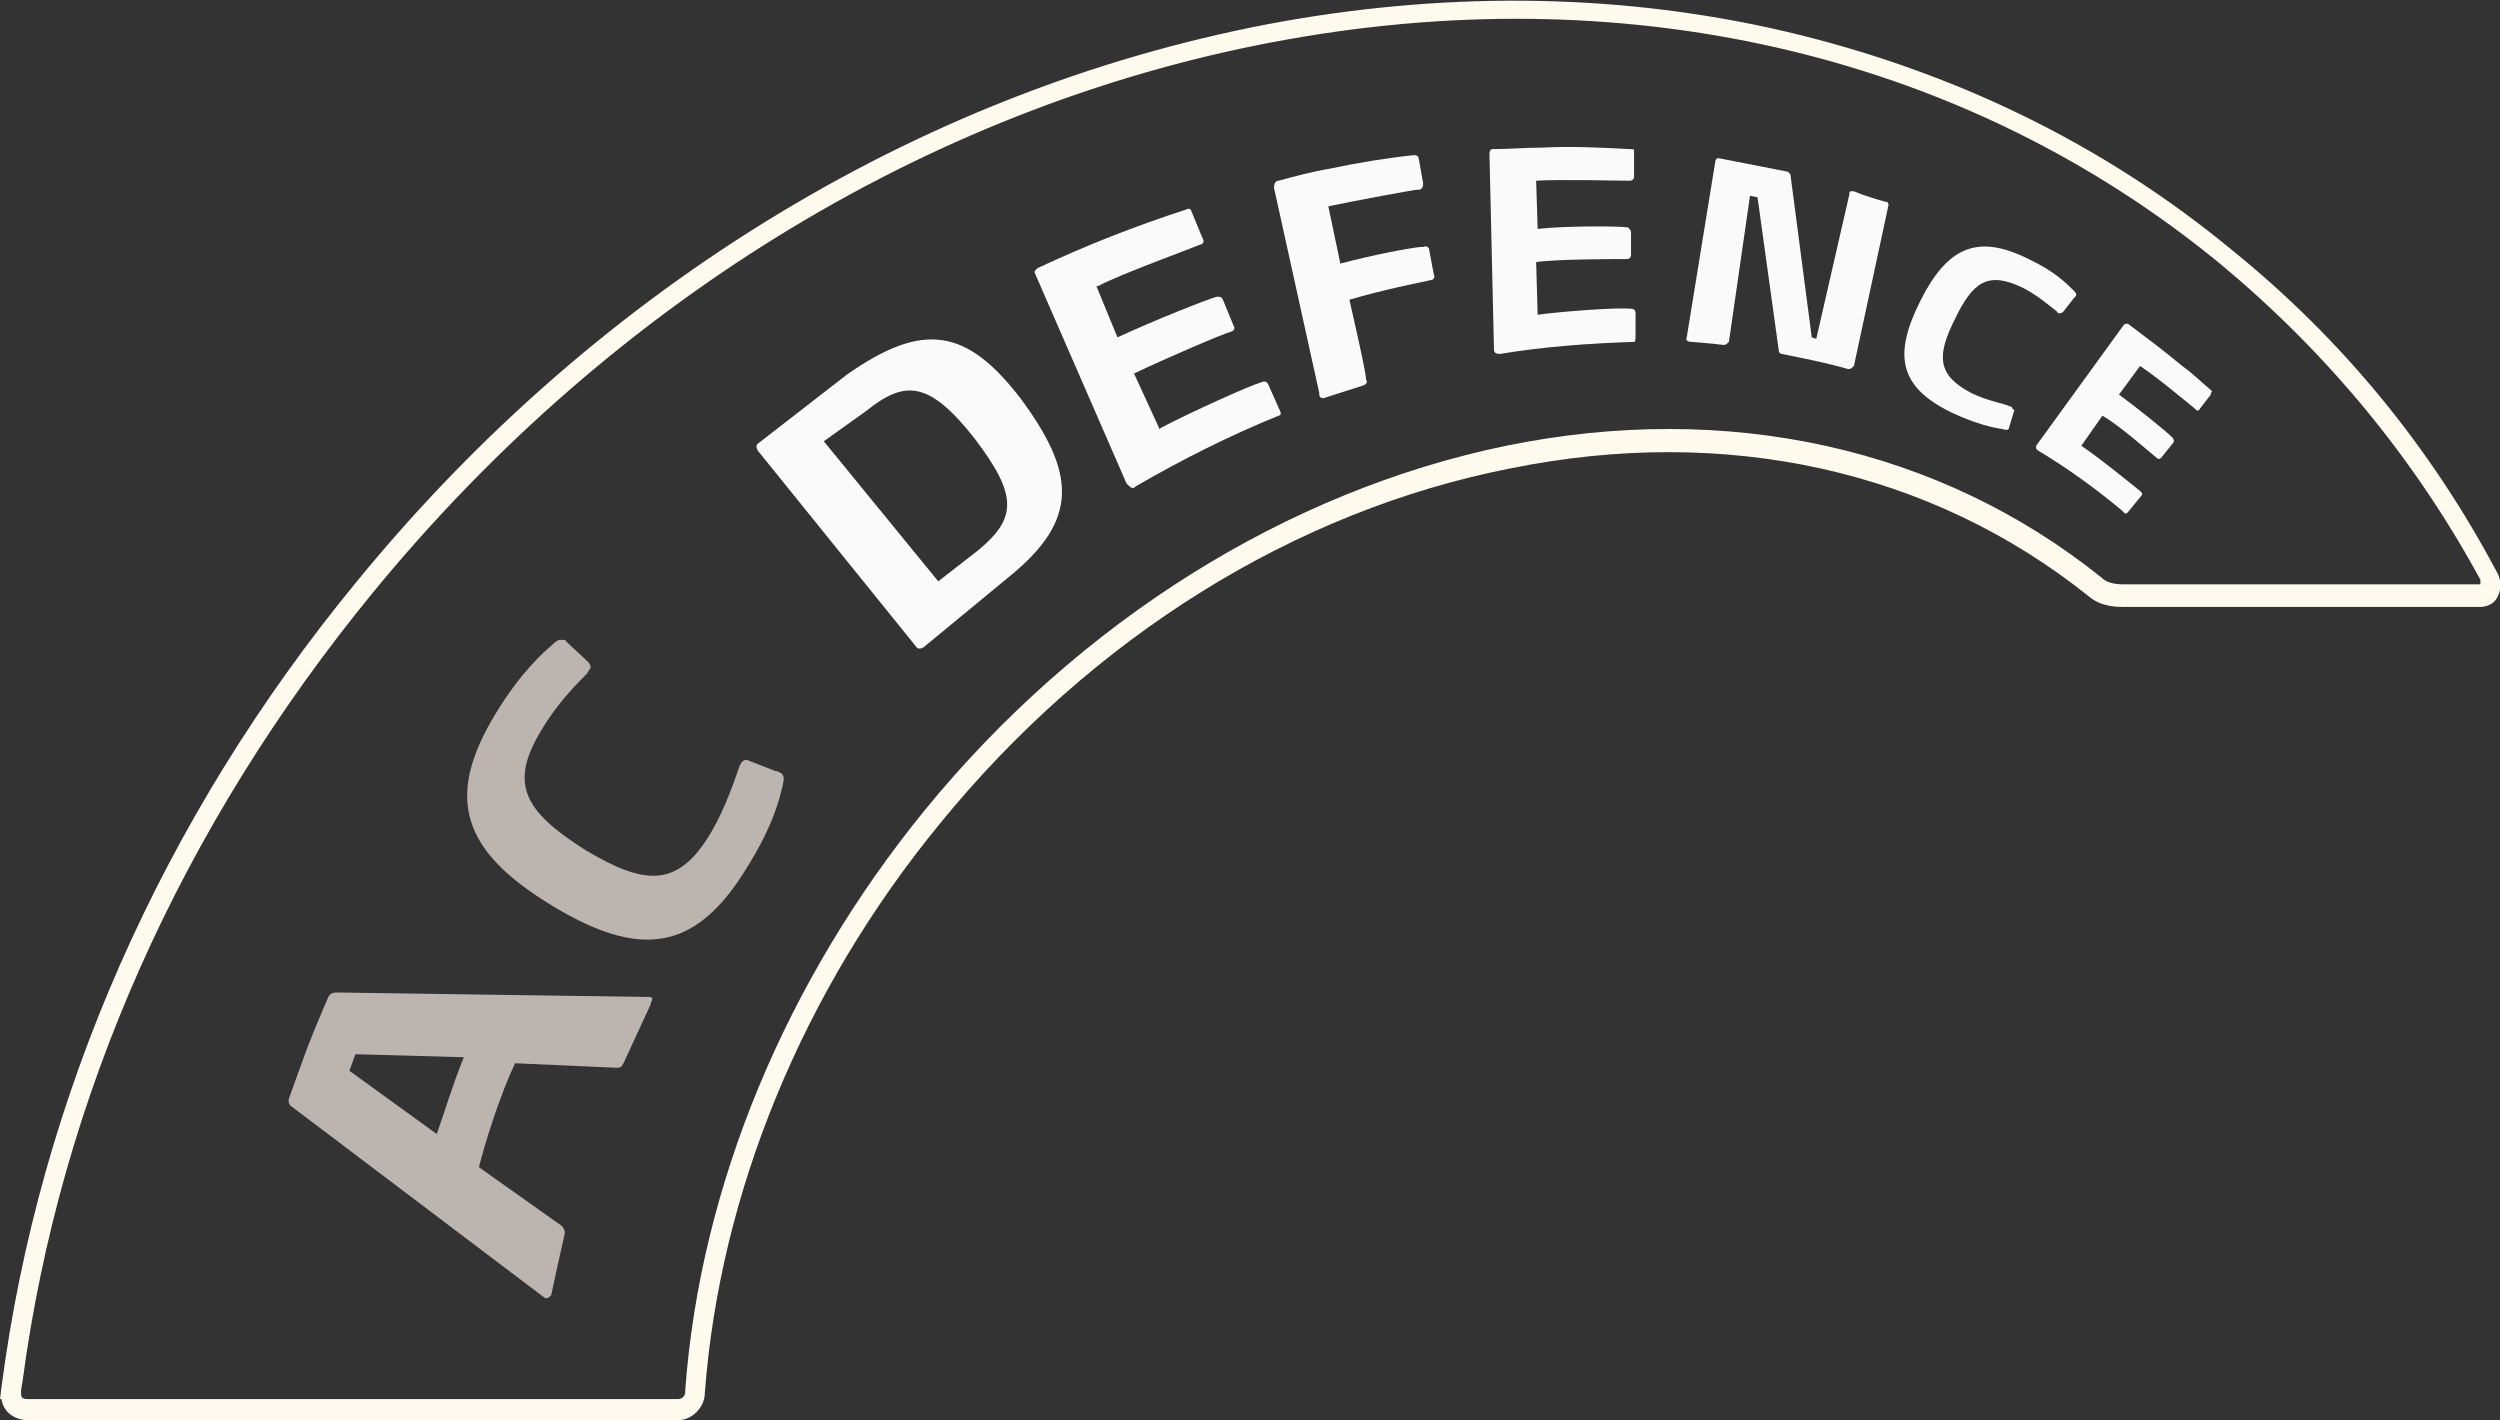 <?xml version="1.0" encoding="utf-8"?>
<!-- Generator: Adobe Illustrator 21.0.2, SVG Export Plug-In . SVG Version: 6.00 Build 0)  -->
<svg version="1.1" id="Lag_1" xmlns="http://www.w3.org/2000/svg" xmlns:xlink="http://www.w3.org/1999/xlink" x="0px" y="0px"
	 width="166px" height="94.3px" viewBox="0 0 166 94.3" style="enable-background:new 0 0 166 94.3;" xml:space="preserve">
<rect x="0" y="0" width="166" height="94.3" fill="#333333" stroke="none"/>
<style type="text/css">
	.st0{fill:#FFFAEE;}
	.st1{fill:#BCB5AF;}
	.st2{fill:#FAFAFA;}
</style>
<path class="st0" d="M45,94.3H1.9v-0.6v0.6v-0.4v0.4c-1,0-1.7-0.6-1.8-1.4H0l0.1-0.8c2.5-19.2,10.6-37.7,23.6-53.5
	c16.2-19.8,38.1-33,61.6-37.2c11.4-2,22.6-1.8,33.3,0.7c11,2.6,21,7.4,29.6,14.5c7.3,5.9,13.2,13.1,17.6,21.4l0,0
	c0.3,0.5,0.3,1.2,0,1.7c-0.2,0.4-0.7,0.6-1.1,0.6c-23.6,0-23.6,0-23.7,0l0,0c-0.4,0-1.5,0-2.3-0.7c-10.5-8.4-24.1-11.4-38.4-8.5
	C86,33.9,72.5,42.3,62.4,54.7c-9.1,11.1-14.6,24.5-15.6,37.8C46.8,93.4,46,94.3,45,94.3z M1.9,92.9H45c0.3,0,0.5-0.2,0.5-0.5v-0.1
	c1-13.6,6.7-27.2,15.9-38.5C71.7,41.2,85.5,32.6,100,29.6c14.7-3,28.8,0.1,39.6,8.8l0,0l0,0l0,0c0.4,0.4,1.2,0.4,1.4,0.4h0.1l0,0
	c0.3,0,23,0,23.6,0c0,0,0-0.2,0-0.3l0,0c-4.4-8.1-10.2-15.1-17.3-21c-16.7-13.7-38.7-19-61.8-14.9C62.4,6.7,40.8,19.8,24.8,39.3
	C12,54.9,4,72.9,1.5,91.7l-0.1,0.6c0,0.1,0,0.2,0,0.3C1.4,92.9,1.7,92.9,1.9,92.9z"/>
<g>
	<path class="st1" d="M51.8,51.3c0.2,0.1,0.3,0.3,0.2,0.7c-0.2,1-0.7,2.9-2.4,5.6c-3.4,5.6-7.1,6.1-13,2.5s-7.1-7.1-3.7-12.7
		c1.7-2.8,3.2-4.1,3.9-4.7c0.3-0.3,0.5-0.2,0.7-0.2c0,0,0.1,0,0.1,0.1l1.5,1.4c0.1,0.2,0.2,0.3,0,0.5c0,0.1-0.1,0.1-0.1,0.2
		c-0.6,0.6-2,2-3,3.7c-2.3,3.7-1.1,5.5,2.8,8c4,2.4,6.2,2.6,8.4-1.1c1-1.7,1.6-3.6,1.9-4.4c0-0.1,0.1-0.2,0.1-0.2
		c0.1-0.2,0.3-0.3,0.5-0.2l1.8,0.7C51.7,51.2,51.7,51.3,51.8,51.3"/>
	<path class="st1" d="M43.1,66.2L43.1,66.2l-20.8-0.3l0,0c-0.2,0-0.4,0.1-0.5,0.3c-0.6,1.4-1.2,2.8-1.7,4.2l-0.9,2.5
		c-0.1,0.2,0,0.5,0.2,0.6l16.8,12.7l0,0h0.1c0.1,0,0.2-0.1,0.3-0.2l0,0c0.3-1.4,0.6-2.8,0.9-4.1v-0.1c0-0.1-0.1-0.3-0.2-0.4
		l-5.5-3.9l0,0l0,0c0.4-1.6,1.4-4.8,2.4-6.9l6.8,0.3l0,0c0.2,0,0.3-0.1,0.4-0.3c0.6-1.3,1.2-2.6,1.8-3.9l0,0v-0.1
		C43.4,66.3,43.3,66.2,43.1,66.2z M23.6,70l7.2,0.2c-0.7,1.7-1.3,3.7-1.8,5.1l-5.8-4.2L23.6,70z"/>
</g>
<g>
	<path class="st2" d="M133.4,28.4c0,0.1-0.1,0.2-0.4,0.1c-0.6-0.1-1.7-0.3-3.4-1.1c-3.5-1.7-3.9-3.8-2.1-7.4
		c1.8-3.6,3.8-4.5,7.2-2.8c1.7,0.8,2.5,1.6,3,2.1c0.2,0.2,0.2,0.3,0.1,0.4c0,0,0,0-0.1,0.1l-0.7,0.9c-0.1,0.1-0.2,0.1-0.3,0.1
		c0,0-0.1,0-0.1-0.1c-0.4-0.3-1.3-1.1-2.3-1.6c-2.3-1.1-3.3-0.4-4.5,2.1c-1.2,2.4-1.2,3.7,1.1,4.9c1,0.5,2.2,0.7,2.6,0.9
		c0.1,0,0.1,0,0.1,0.1c0.1,0.1,0.2,0.1,0.1,0.3L133.4,28.4C133.4,28.3,133.4,28.4,133.4,28.4"/>
	<path class="st2" d="M57.5,27.3l-2.8,2l7.6,9.3l2.7-2.1c2.5-2.1,2.6-3.6-0.3-7.4C61.7,25.3,60.1,25.2,57.5,27.3 M67,38.3L61.3,43
		c-0.2,0.1-0.4,0.1-0.5-0.1l-10.5-13c-0.1-0.2-0.1-0.4,0.1-0.5l5.8-4.5c5.1-3.6,8-3.1,11.6,1.6C71.4,31.4,71.7,34.5,67,38.3"/>
	<path class="st2" d="M100,23.2L100,23.2L100,23.2z"/>
	<path class="st2" d="M125.4,13.6c0-0.1-0.1-0.2-0.1-0.2s0,0-0.1,0c-0.7-0.2-1.4-0.4-2.1-0.7H123l0,0c0,0,0,0-0.1,0l0,0
		c-0.1,0-0.1,0.1-0.1,0.1v0.1l-2.2,9.6l-0.3-0.1l-1.4-10.7c0-0.2-0.1-0.2-0.2-0.3c-1.5-0.3-3.1-0.6-4.6-0.9l0,0
		c-0.1,0-0.2,0.1-0.2,0.2L112,22.4l0,0c-0.1,0.2,0.1,0.3,0.3,0.3l0,0c0.1,0,1.3,0.1,2.1,0.2h0.1c0.1,0,0.2-0.1,0.3-0.2l1.4-9.7
		l0.5,0.1l1.4,10.1c0,0.2,0.1,0.3,0.2,0.3c1.5,0.3,3,0.6,4.4,1l0,0h0.1c0.1,0,0.2-0.1,0.3-0.2l0,0L125.4,13.6z"/>
	<g>
		<path class="st2" d="M88.1,26.3C88.1,26.3,88.2,26.3,88.1,26.3L88.1,26.3z"/>
		<path class="st2" d="M89.6,19.9c2.4-0.7,4.5-1.1,5.4-1.3c0.2,0,0.3-0.2,0.2-0.4l-0.3-1.6c0-0.2-0.2-0.3-0.4-0.2h-0.2
			c-0.9,0.1-3,0.5-5.3,1.1l-0.8-3.8c1.9-0.4,5.7-1.1,5.9-1.1l0,0h0.1c0.2,0,0.3-0.2,0.3-0.4l-0.3-1.7c0-0.1-0.1-0.2-0.3-0.2l0,0
			c-1.9,0.2-3.7,0.5-5.6,0.9c-1.2,0.2-2.3,0.5-3.4,0.8l0,0c-0.2,0-0.3,0.2-0.3,0.4v0.1l3,13.6v0.1c0,0.2,0.2,0.3,0.4,0.2
			c0.9-0.3,1.6-0.5,2.5-0.8c0.3-0.1,0.3-0.3,0.2-0.4C90.8,25.1,89.6,19.9,89.6,19.9z"/>
	</g>
	<g>
		<g>
			<path class="st2" d="M75.3,32.3L75.3,32.3L75.3,32.3z"/>
			<path class="st2" d="M74.8,32.2L74.8,32.2C74.8,32.1,74.8,32.2,74.8,32.2z"/>
		</g>
		<path class="st2" d="M85.6,11.9L85.6,11.9L85.6,11.9z"/>
		<path class="st2" d="M85,27.3l-0.8-1.8c-0.1-0.2-0.3-0.2-0.5-0.1c-0.7,0.2-4.5,1.9-6.6,3L77,28.5l-1.7-3.7c2.1-1,5.8-2.6,6.5-2.8
			c0.2-0.1,0.2-0.2,0.1-0.4l-0.7-1.7c-0.1-0.2-0.2-0.2-0.4-0.2l0,0c-0.7,0.2-4,1.5-6.6,2.7l0,0l0,0L72.8,19h0.1
			c1.5-0.8,6.2-2.5,6.9-2.8c0.2-0.1,0.1-0.3,0-0.5L79.1,14l0,0c0-0.1-0.2-0.2-0.3-0.1l0,0c-3.4,1.1-6.7,2.4-9.9,3.9l0,0
			c-0.1,0.1-0.2,0.2-0.2,0.2v0.1l0,0l6.1,14l0.1,0.1c0.1,0.1,0.2,0.2,0.3,0.2c0.1,0,0.1,0,0.2-0.1l0,0c3.1-1.8,6.3-3.4,9.5-4.7
			C85,27.6,85.1,27.5,85,27.3z"/>
	</g>
	<path class="st2" d="M108.6,22.5v-1.7c0-0.2-0.1-0.3-0.3-0.3c-1-0.1-4.8,0.2-6.2,0.4l0,0l0,0l-0.1-3.5c1.4-0.2,5.4-0.2,6-0.2
		c0.2,0,0.3-0.1,0.3-0.3v-1.5c0-0.1-0.1-0.2-0.2-0.3l0,0c-0.7-0.1-4.3-0.1-6,0.1l0,0L102,12l0,0c1.5-0.1,5.6,0,6.1,0l0,0h0.1
		c0.2,0,0.3-0.1,0.3-0.3v-1.6l0,0V10l0,0c0-0.1-0.1-0.1-0.2-0.1h-0.1c-1.9-0.1-3.8-0.2-5.8-0.1c-1.1,0-2.1,0.1-3.2,0.1h-0.1
		c-0.1,0-0.2,0.1-0.2,0.3l0,0l0.3,13l0,0c0,0.2,0.1,0.3,0.4,0.3l0,0c3-0.5,6-0.7,8.9-0.8l0,0l0,0l0,0
		C108.5,22.8,108.6,22.6,108.6,22.5L108.6,22.5z"/>
	<path class="st2" d="M146.8,25.9c-0.6-0.5-1.2-1.1-1.9-1.6c-1.2-1-2.4-1.9-3.6-2.8l0,0h-0.1c-0.1,0-0.1,0-0.2,0.1l-5.8,8v0.1
		c0,0.1,0,0.1,0.1,0.2c2,1.2,3.8,2.5,5.6,4L141,34l0.1,0.1c0.1,0,0.1,0,0.2-0.1l0.9-1.1c0.1-0.1,0-0.2-0.1-0.3
		c-0.5-0.4-2.7-2.2-3.9-3l1.4-2c1.2,0.7,3.1,2.4,3.6,2.8l0,0l0,0c0.1,0.1,0.2,0.1,0.3,0l0.8-1c0.1-0.1,0-0.2,0-0.3l0,0l0,0l0,0l0,0
		c-0.5-0.5-2.5-2.1-3.6-2.9l1.4-1.9l0,0l0,0l0,0l0,0c1.2,0.8,3.1,2.4,3.6,2.8l0,0l0.1,0.1c0.1,0.1,0.2,0.1,0.3-0.1l0.7-0.9v-0.1
		C146.9,26,146.9,26,146.8,25.9z M140.7,26.2L140.7,26.2L140.7,26.2L140.7,26.2z"/>
</g>
</svg>
